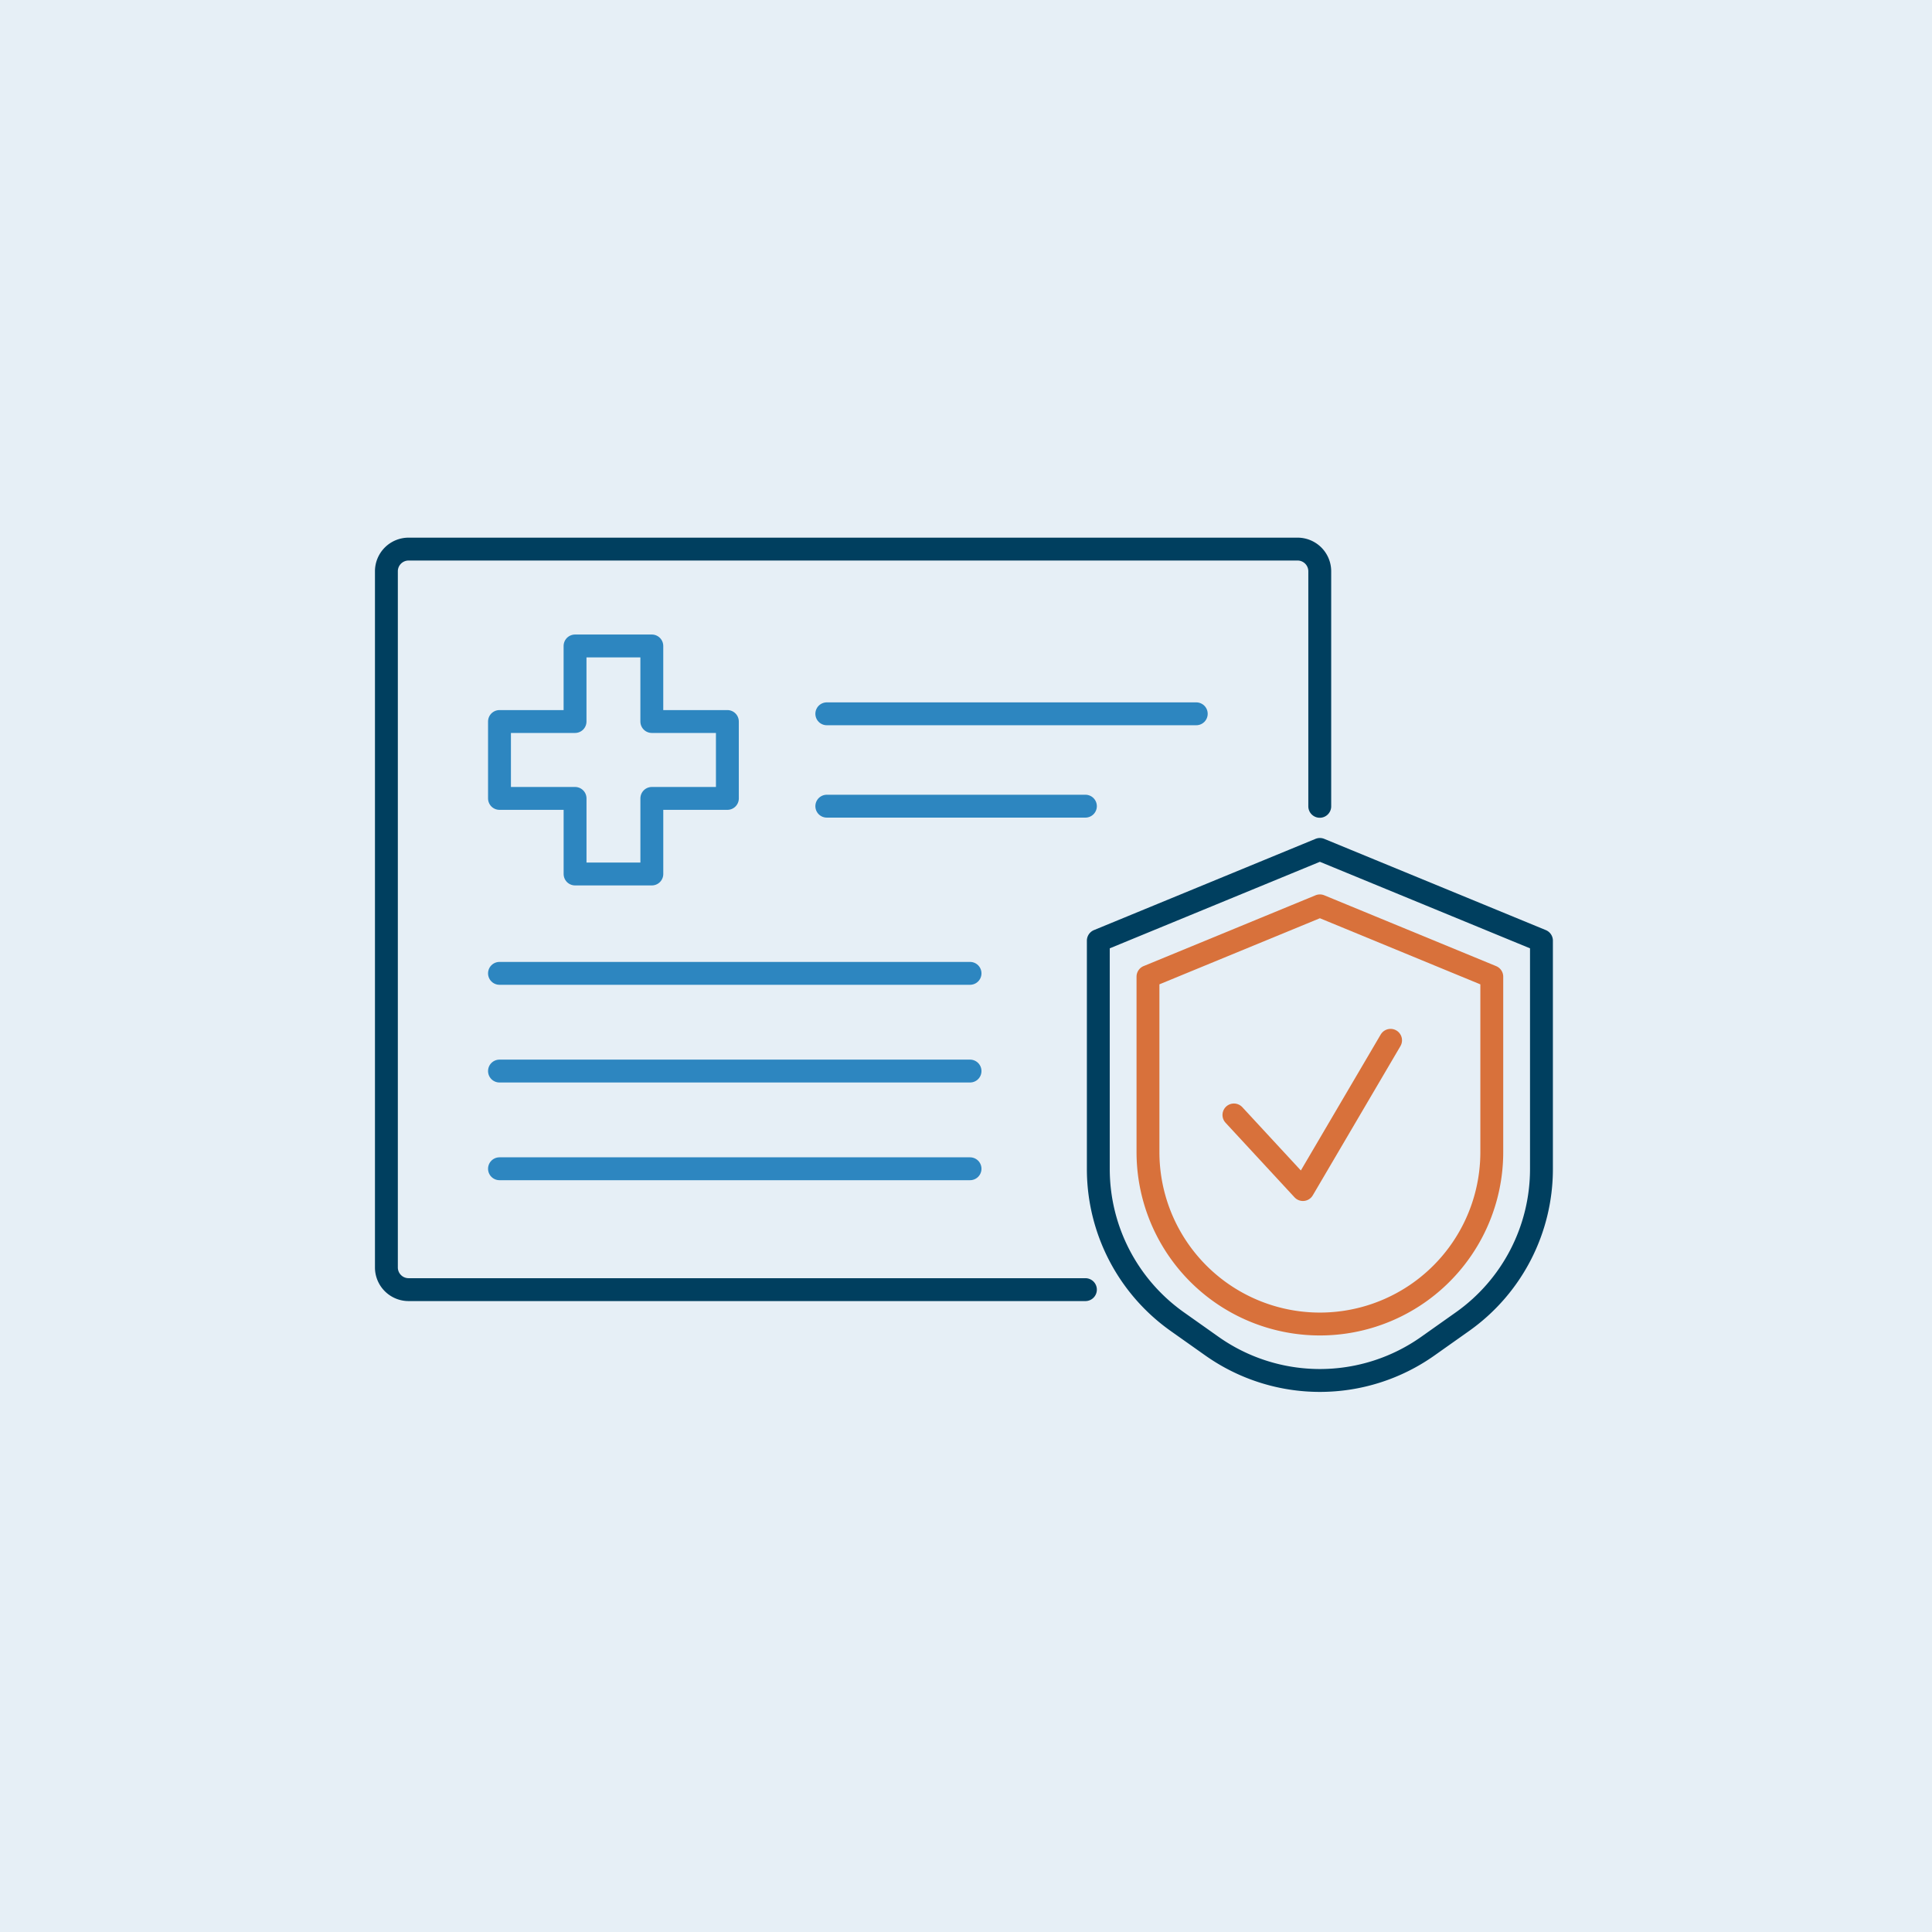 <svg xmlns="http://www.w3.org/2000/svg" id="Clinical_Audits_Training" data-name="Clinical Audits &amp; Training" width="380" height="380" viewBox="0 0 380 380"><g id="Component_45_22" data-name="Component 45 &#x2013; 22"><rect id="Rectangle_1960" data-name="Rectangle 1960" width="380" height="380" fill="#e6eff6"></rect></g><g id="Layer_1" data-name="Layer 1" transform="translate(76 108)"><g id="Group_5855" data-name="Group 5855"><path id="Path_14224" data-name="Path 14224" d="M310.72,150.475v44.912a36.777,36.777,0,0,0,15.546,30.029l6.8,4.811a36.775,36.775,0,0,0,42.468,0l6.8-4.811a36.777,36.777,0,0,0,15.546-30.029V150.475L354.3,132.53,310.72,150.475Z" transform="translate(-170.695 -73.457)" fill="none" stroke="#003f5f" stroke-linecap="round" stroke-linejoin="round" stroke-width="4.5"></path><path id="Path_14225" data-name="Path 14225" d="M332.22,170.884v34.5A33.813,33.813,0,0,0,346.512,233h0a33.812,33.812,0,0,0,39.043,0h0a33.809,33.809,0,0,0,14.288-27.608v-34.5L366.034,156.96l-33.809,13.924Z" transform="translate(-182.427 -86.788)" fill="none" stroke="#d8713b" stroke-linecap="round" stroke-linejoin="round" stroke-width="4.5"></path><g id="Group_5553" data-name="Group 5553" transform="translate(166.697 96.617)"><path id="Line_1049" data-name="Line 1049" d="M400.241,215.17,383,244.523h0L369.43,229.849" transform="translate(-369.43 -215.17)" fill="none" stroke="#d8713b" stroke-linecap="round" stroke-linejoin="round" stroke-width="4.5"></path></g><path id="Path_14226" data-name="Path 14226" d="M186.079,53.091V6.866A4.364,4.364,0,0,0,181.713,2.5H6.866A4.364,4.364,0,0,0,2.5,6.866V143.788a4.364,4.364,0,0,0,4.366,4.366h133.12" transform="translate(-2.5 -2.5)" fill="none" stroke="#003f5f" stroke-linecap="round" stroke-linejoin="round" stroke-width="4.5"></path><g id="Group_5854" data-name="Group 5854" transform="translate(22.243 19.053)"><path id="Path_14016" data-name="Path 14016" d="M96.282,59.3H81.421V44.44h-15.1V59.3H51.46V74.424H66.325V89.289h15.1V74.424h14.86Z" transform="translate(-51.46 -44.44)" fill="none" stroke="#2d86c0" stroke-linecap="round" stroke-linejoin="round" stroke-width="4.5"></path><g id="Group_5852" data-name="Group 5852" transform="translate(64.379 13.343)"><line id="Line_1124" data-name="Line 1124" x2="72.666" fill="none" stroke="#2d86c0" stroke-linecap="round" stroke-linejoin="round" stroke-width="4.5"></line><line id="Line_1125" data-name="Line 1125" x2="50.864" transform="translate(0 18.168)" fill="none" stroke="#2d86c0" stroke-linecap="round" stroke-linejoin="round" stroke-width="4.5"></line></g><g id="Group_5853" data-name="Group 5853" transform="translate(0 64.393)"><line id="Line_1126" data-name="Line 1126" x2="92.551" fill="none" stroke="#2d86c0" stroke-linecap="round" stroke-linejoin="round" stroke-width="4.5"></line><line id="Line_1127" data-name="Line 1127" x2="92.551" transform="translate(0 19.217)" fill="none" stroke="#2d86c0" stroke-linecap="round" stroke-linejoin="round" stroke-width="4.5"></line><line id="Line_1128" data-name="Line 1128" x2="92.551" transform="translate(0 38.434)" fill="none" stroke="#2d86c0" stroke-linecap="round" stroke-linejoin="round" stroke-width="4.5"></line></g></g></g></g></svg>